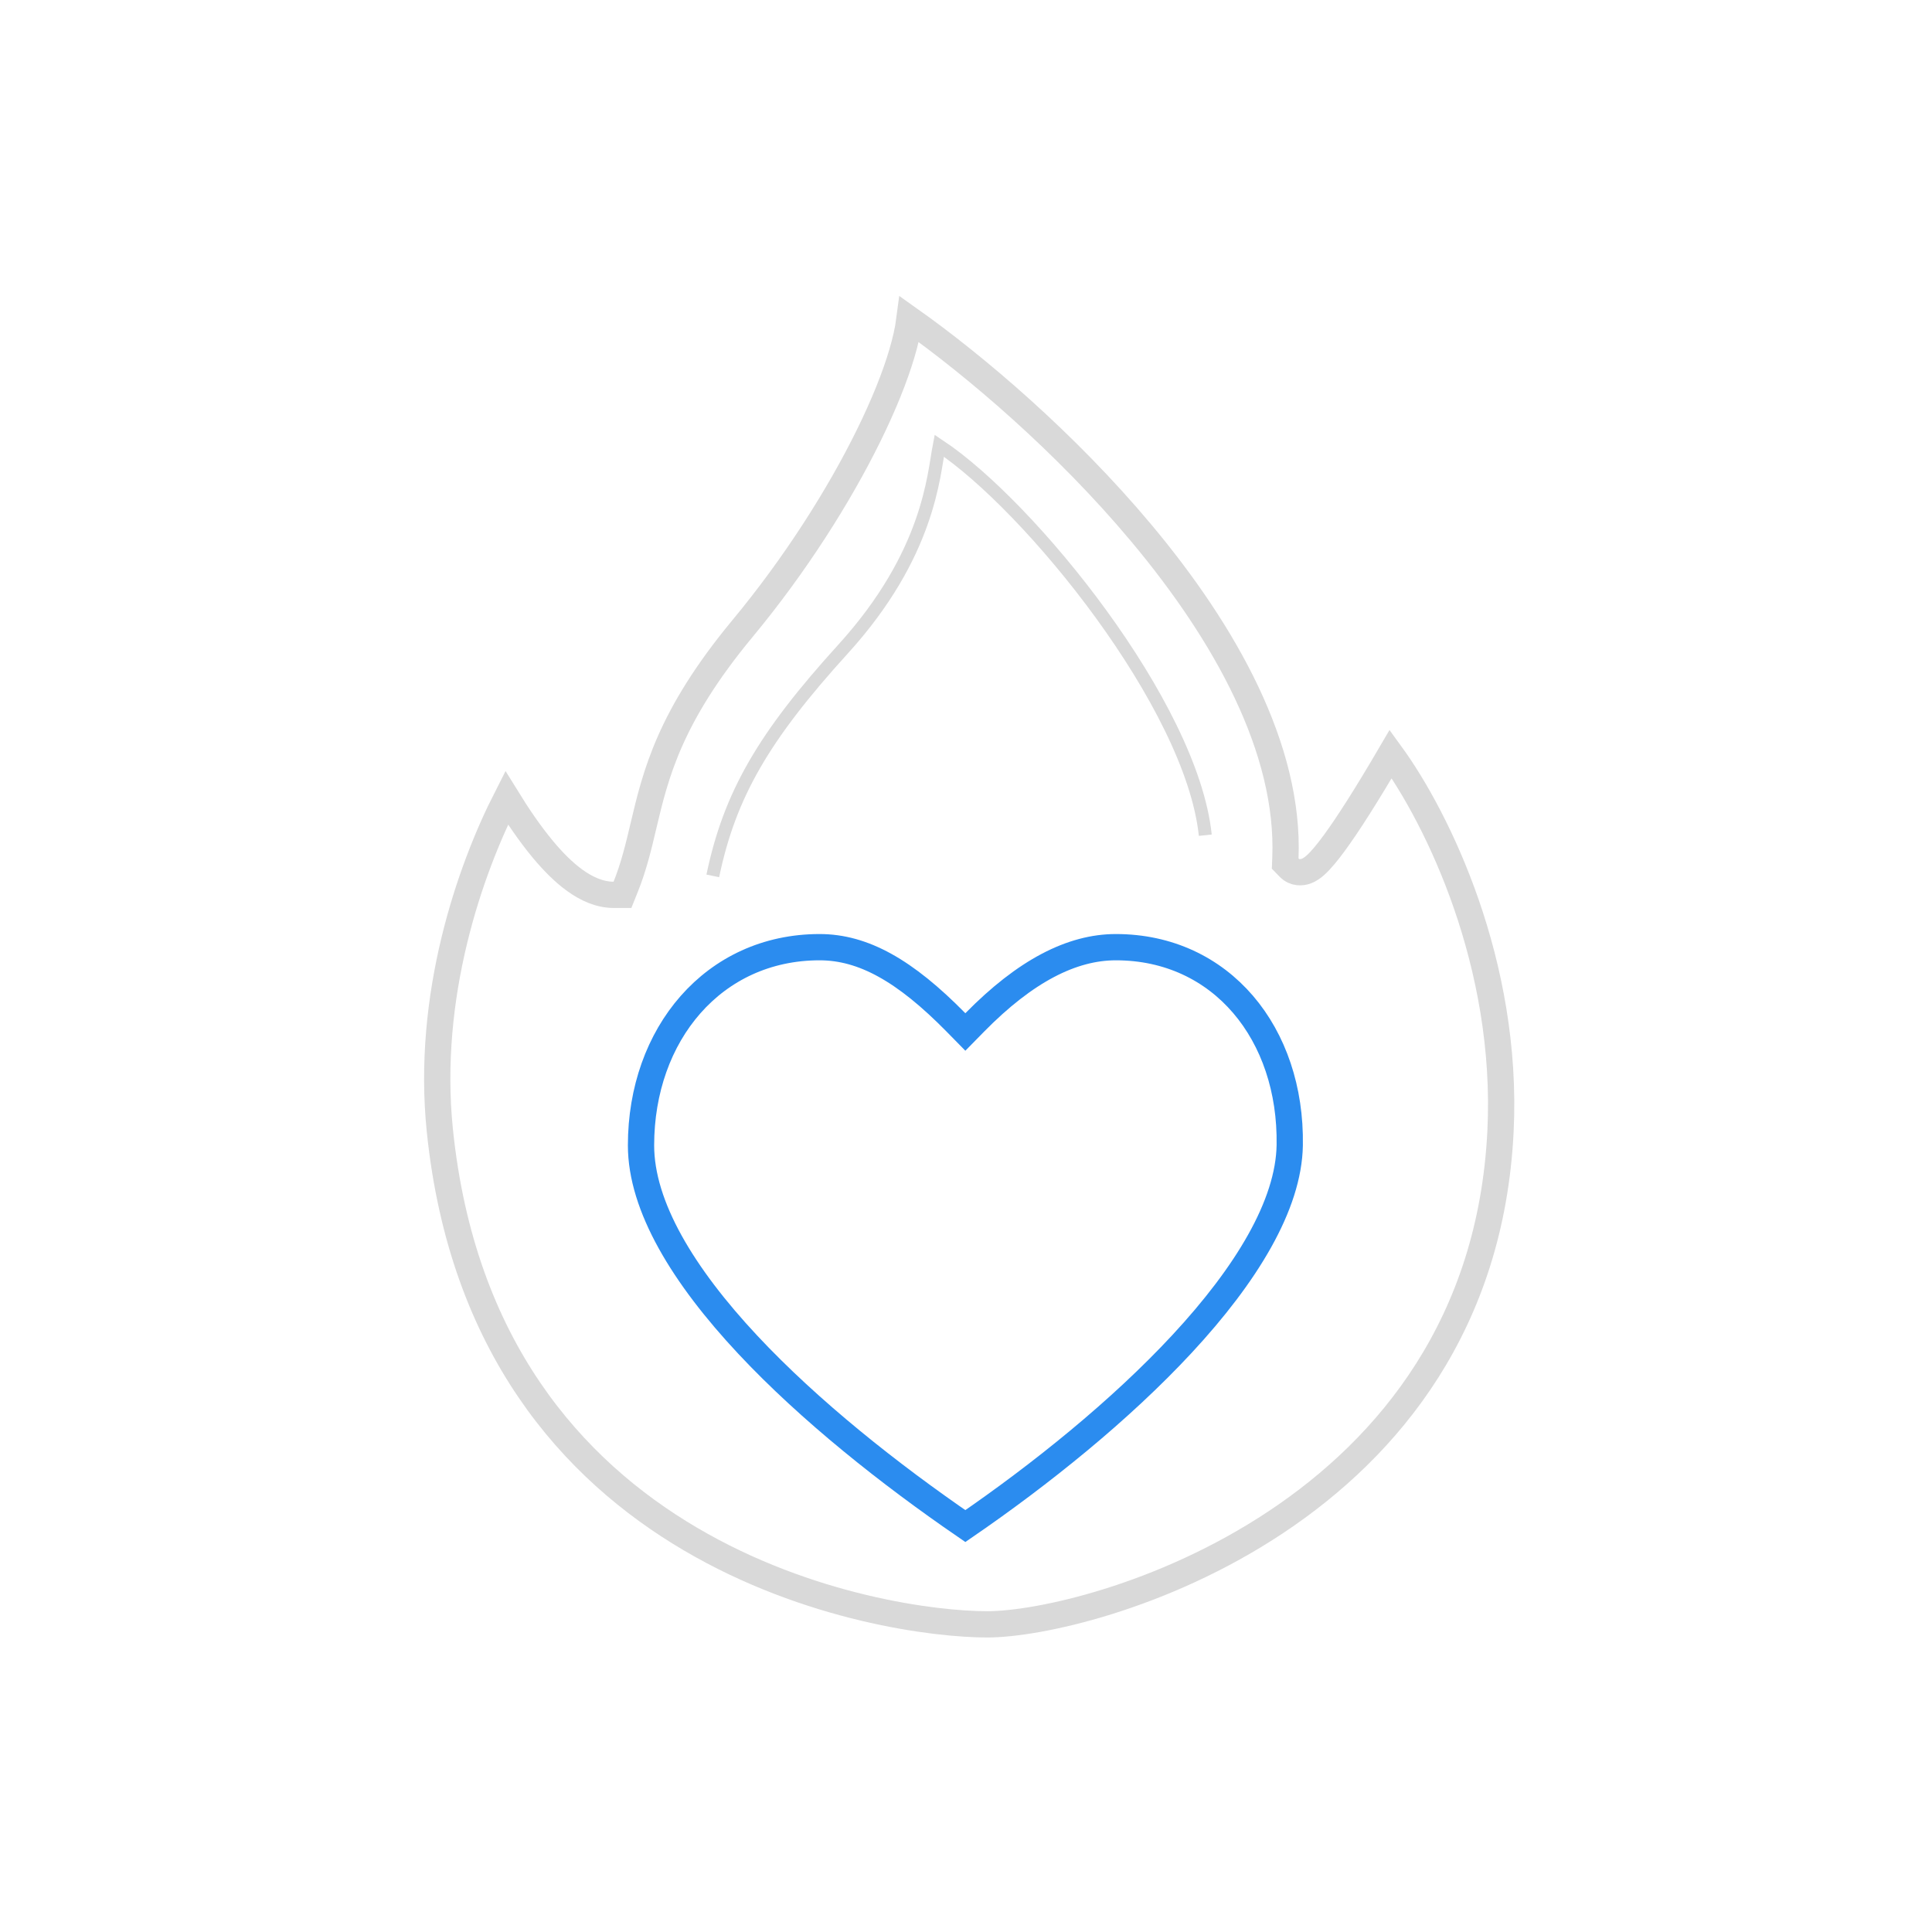 <svg width="164" height="164" viewBox="0 0 164 164" fill="none" xmlns="http://www.w3.org/2000/svg">
<path d="M52.084 75.959H52.839L53.119 75.259C53.807 73.543 54.201 71.878 54.614 70.131C55.651 65.749 56.809 60.853 63.034 53.348C67.51 47.951 71.225 42.079 73.734 36.979C74.988 34.429 75.951 32.052 76.555 30.009C76.86 28.978 77.084 27.997 77.2 27.102C82.758 31.039 90.429 37.545 96.867 45.234C104.026 53.784 109.48 63.584 109.113 72.826L109.094 73.305L109.428 73.648C109.908 74.141 110.523 74.077 110.874 73.948C111.191 73.832 111.462 73.622 111.673 73.434C112.115 73.037 112.648 72.402 113.277 71.542C114.406 70.001 115.968 67.564 118.051 64.002C122.029 69.469 128.065 81.795 127.373 96.011C126.577 112.358 117.94 122.798 108.336 129.189C98.68 135.614 88.129 137.885 83.799 137.885C79.381 137.885 68.656 136.558 58.596 130.636C48.592 124.748 39.218 114.31 37.336 95.951C36.169 84.558 39.851 73.921 43.007 67.725C43.867 69.118 44.924 70.708 46.086 72.103C46.923 73.108 47.845 74.05 48.819 74.748C49.785 75.44 50.895 75.959 52.084 75.959Z" stroke="#D9D9D9" stroke-width="2.23"/>
<path d="M81.15 86.791L81.945 87.601L82.74 86.791C87.048 82.408 90.993 80.402 94.721 80.402C103.69 80.402 109.635 87.764 109.481 97.209C109.399 102.282 105.806 108.187 100.344 114.074C95.104 119.723 88.332 125.157 81.945 129.543C75.552 125.156 68.739 119.773 63.48 114.152C57.998 108.294 54.414 102.396 54.414 97.227C54.414 87.79 60.581 80.402 69.57 80.402C73.273 80.402 76.814 82.379 81.15 86.791Z" stroke="#2B8CEF" stroke-width="2.23"/>
<path d="M60.506 74.352C61.948 67.442 64.831 62.507 71.558 55.105C78.907 47.018 79.247 40.3 79.727 37.832C87.415 42.932 101.158 59.842 102.312 70.897" stroke="#D9D9D9" stroke-width="1.1"/>
</svg>
